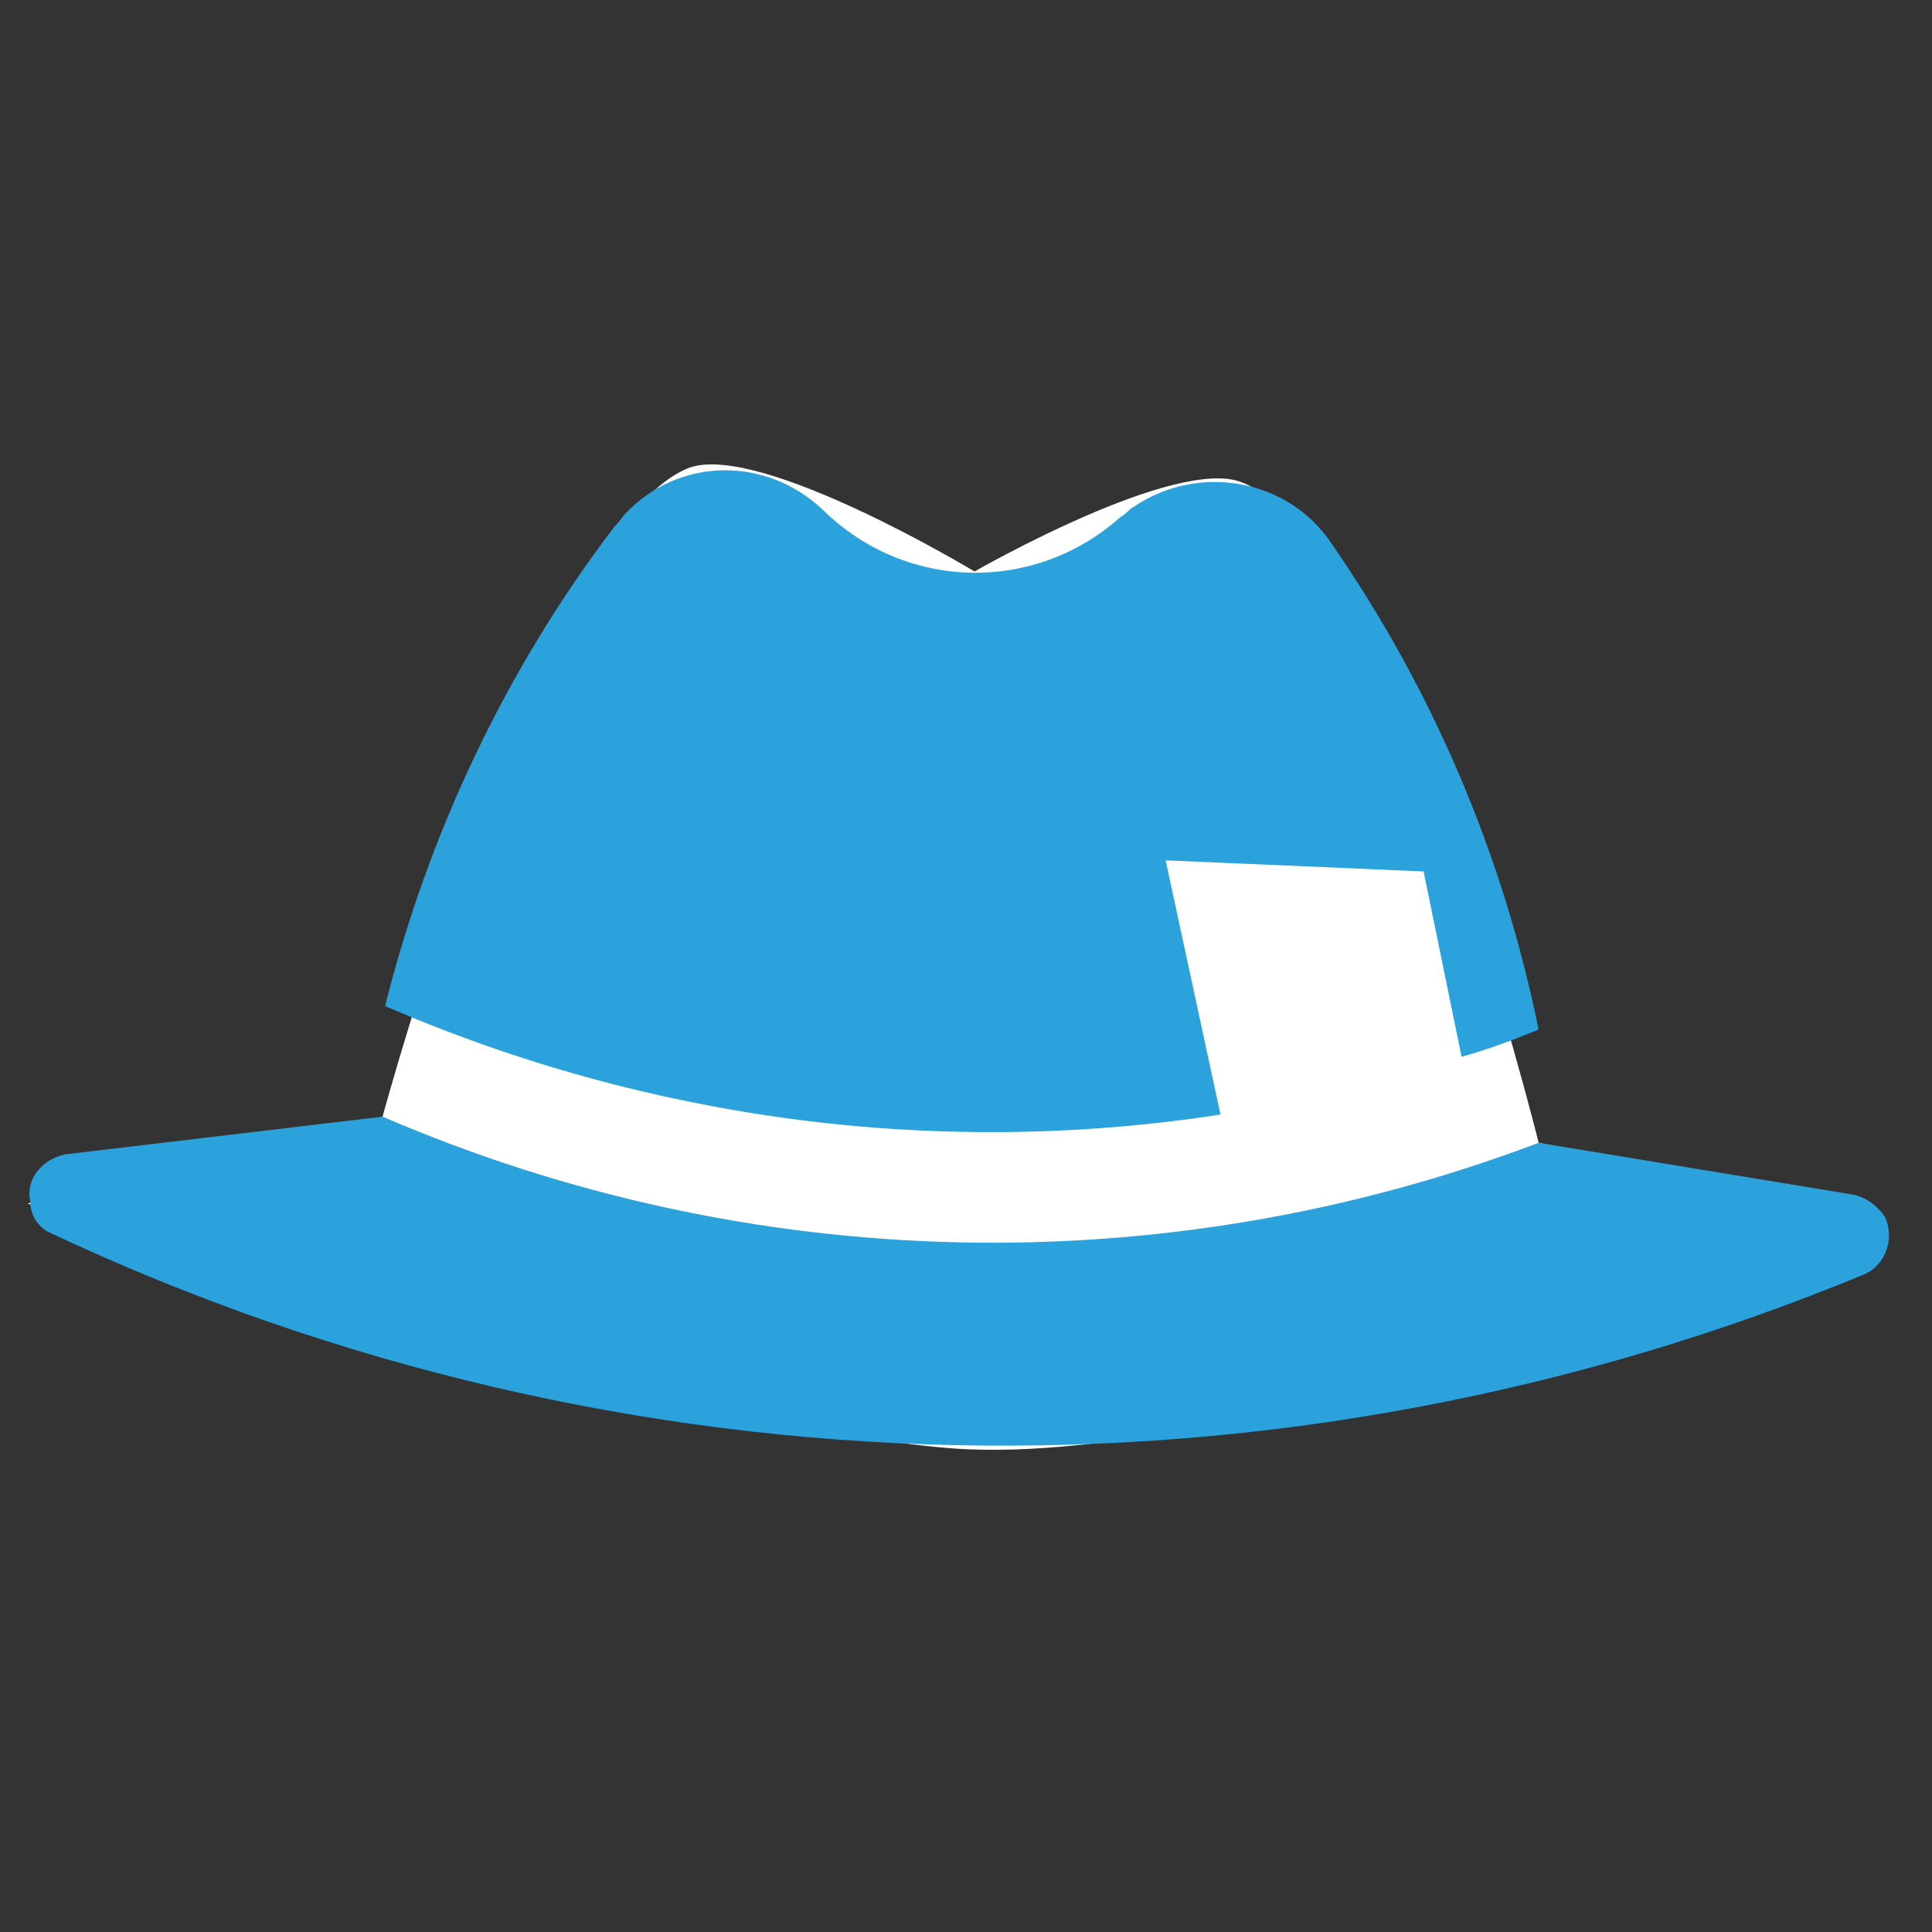 <svg width="86" height="86" viewBox="0 0 86 86" fill="none" xmlns="http://www.w3.org/2000/svg">
<rect x="0" y="0" width="86" height="86" fill="#333333" stroke="none"/>
<path d="M83.896 54.268C83.896 54.268 55.846 65.48 42.381 64.472C29.385 63.474 1.226 53.573 1.226 53.573L17.029 49.708C17.029 49.708 24.195 23.246 30.701 20.813C33.892 19.712 43.38 25.439 43.38 25.439C43.38 25.439 52.411 20.248 55.315 21.486C61.827 23.979 68.491 50.87 68.491 50.87L83.896 54.268Z" fill="white"/>
<path d="M59.243 24.155C57.314 21.296 53.341 20.62 50.483 22.549C50.246 22.661 50.123 22.893 49.886 23.005C46.056 26.437 40.312 26.307 36.64 22.706C34.114 20.303 30.243 20.333 27.84 22.859C27.72 22.973 27.598 23.205 27.358 23.434C22.523 29.776 19.074 37.087 17.141 44.784C28.872 49.858 41.735 51.556 54.328 49.612L51.886 38.297L63.369 38.791L65.059 47.039C66.239 46.714 67.422 46.272 68.488 45.827C66.904 38.05 63.786 30.708 59.243 24.155Z" fill="#2CA2DC"/>
<path d="M2.918 51.382L17.03 49.707C33.407 56.763 51.812 57.178 68.491 50.87L82.513 53.181C83.097 53.311 83.557 53.674 83.898 54.151C84.346 55.099 83.968 56.263 83.02 56.711C56.973 67.499 27.667 66.837 2.252 54.886C1.671 54.638 1.333 54.044 1.346 53.458C1.133 52.515 1.857 51.593 2.918 51.382Z" fill="#2CA2DC"/>
</svg>
